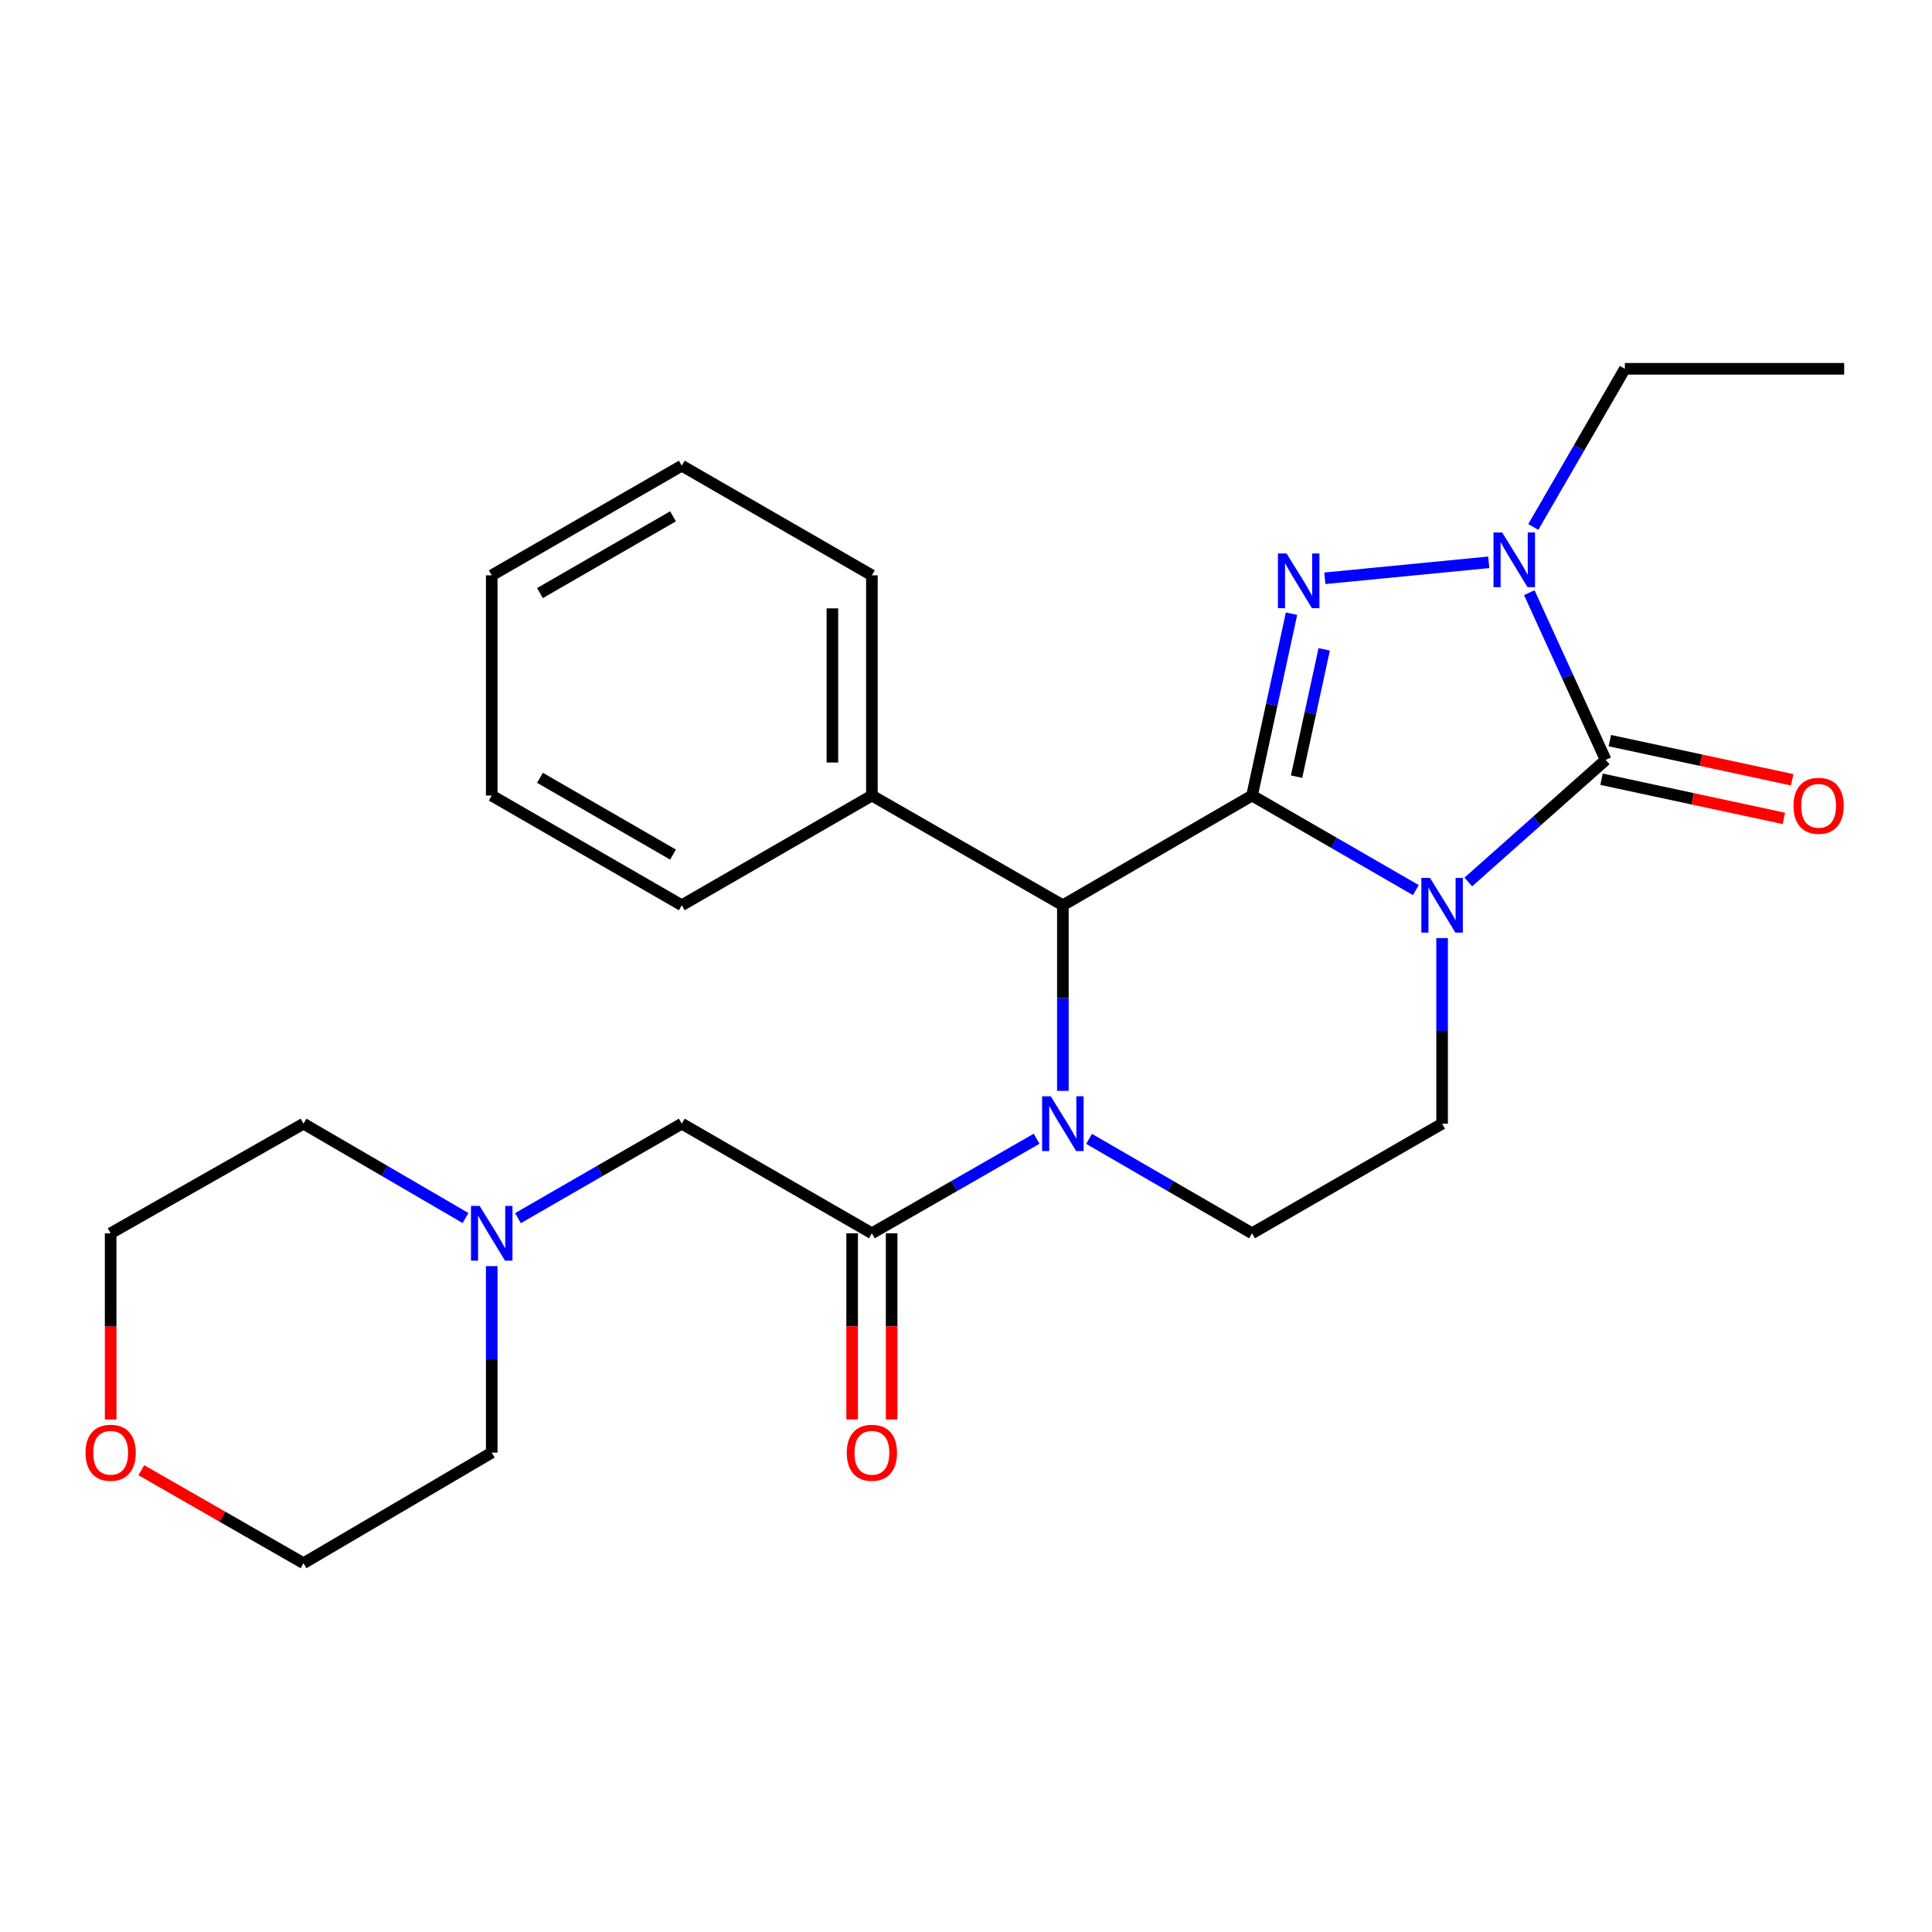 <?xml version='1.0' encoding='iso-8859-1'?>
<svg version='1.1' baseProfile='full'
              xmlns='http://www.w3.org/2000/svg'
                      xmlns:rdkit='http://www.rdkit.org/xml'
                      xmlns:xlink='http://www.w3.org/1999/xlink'
                  xml:space='preserve'
width='1000px' height='1000px' viewBox='0 0 1000 1000'>
<!-- END OF HEADER -->
<rect style='opacity:1.0;fill:#FFFFFF;stroke:none' width='1000' height='1000' x='0' y='0'> </rect>
<path class='bond-0' d='M 648.058,411.778 L 690.455,436.248' style='fill:none;fill-rule:evenodd;stroke:#000000;stroke-width:6px;stroke-linecap:butt;stroke-linejoin:miter;stroke-opacity:1' />
<path class='bond-0' d='M 690.455,436.248 L 732.852,460.719' style='fill:none;fill-rule:evenodd;stroke:#0000FF;stroke-width:6px;stroke-linecap:butt;stroke-linejoin:miter;stroke-opacity:1' />
<path class='bond-1' d='M 648.058,411.778 L 658.277,364.711' style='fill:none;fill-rule:evenodd;stroke:#000000;stroke-width:6px;stroke-linecap:butt;stroke-linejoin:miter;stroke-opacity:1' />
<path class='bond-1' d='M 658.277,364.711 L 668.496,317.644' style='fill:none;fill-rule:evenodd;stroke:#0000FF;stroke-width:6px;stroke-linecap:butt;stroke-linejoin:miter;stroke-opacity:1' />
<path class='bond-1' d='M 671.098,401.995 L 678.252,369.048' style='fill:none;fill-rule:evenodd;stroke:#000000;stroke-width:6px;stroke-linecap:butt;stroke-linejoin:miter;stroke-opacity:1' />
<path class='bond-1' d='M 678.252,369.048 L 685.405,336.101' style='fill:none;fill-rule:evenodd;stroke:#0000FF;stroke-width:6px;stroke-linecap:butt;stroke-linejoin:miter;stroke-opacity:1' />
<path class='bond-5' d='M 648.058,411.778 L 550.138,468.556' style='fill:none;fill-rule:evenodd;stroke:#000000;stroke-width:6px;stroke-linecap:butt;stroke-linejoin:miter;stroke-opacity:1' />
<path class='bond-2' d='M 760.003,456.499 L 795.551,424.918' style='fill:none;fill-rule:evenodd;stroke:#0000FF;stroke-width:6px;stroke-linecap:butt;stroke-linejoin:miter;stroke-opacity:1' />
<path class='bond-2' d='M 795.551,424.918 L 831.099,393.337' style='fill:none;fill-rule:evenodd;stroke:#000000;stroke-width:6px;stroke-linecap:butt;stroke-linejoin:miter;stroke-opacity:1' />
<path class='bond-7' d='M 746.431,485.543 L 746.431,533.578' style='fill:none;fill-rule:evenodd;stroke:#0000FF;stroke-width:6px;stroke-linecap:butt;stroke-linejoin:miter;stroke-opacity:1' />
<path class='bond-7' d='M 746.431,533.578 L 746.431,581.613' style='fill:none;fill-rule:evenodd;stroke:#000000;stroke-width:6px;stroke-linecap:butt;stroke-linejoin:miter;stroke-opacity:1' />
<path class='bond-3' d='M 685.731,299.321 L 770.577,291.049' style='fill:none;fill-rule:evenodd;stroke:#0000FF;stroke-width:6px;stroke-linecap:butt;stroke-linejoin:miter;stroke-opacity:1' />
<path class='bond-11' d='M 828.953,403.329 L 876.147,413.463' style='fill:none;fill-rule:evenodd;stroke:#000000;stroke-width:6px;stroke-linecap:butt;stroke-linejoin:miter;stroke-opacity:1' />
<path class='bond-11' d='M 876.147,413.463 L 923.341,423.597' style='fill:none;fill-rule:evenodd;stroke:#FF0000;stroke-width:6px;stroke-linecap:butt;stroke-linejoin:miter;stroke-opacity:1' />
<path class='bond-11' d='M 833.244,383.345 L 880.438,393.479' style='fill:none;fill-rule:evenodd;stroke:#000000;stroke-width:6px;stroke-linecap:butt;stroke-linejoin:miter;stroke-opacity:1' />
<path class='bond-11' d='M 880.438,393.479 L 927.633,403.613' style='fill:none;fill-rule:evenodd;stroke:#FF0000;stroke-width:6px;stroke-linecap:butt;stroke-linejoin:miter;stroke-opacity:1' />
<path class='bond-26' d='M 831.099,393.337 L 811.324,350.053' style='fill:none;fill-rule:evenodd;stroke:#000000;stroke-width:6px;stroke-linecap:butt;stroke-linejoin:miter;stroke-opacity:1' />
<path class='bond-26' d='M 811.324,350.053 L 791.55,306.769' style='fill:none;fill-rule:evenodd;stroke:#0000FF;stroke-width:6px;stroke-linecap:butt;stroke-linejoin:miter;stroke-opacity:1' />
<path class='bond-15' d='M 793.632,272.746 L 817.327,231.818' style='fill:none;fill-rule:evenodd;stroke:#0000FF;stroke-width:6px;stroke-linecap:butt;stroke-linejoin:miter;stroke-opacity:1' />
<path class='bond-15' d='M 817.327,231.818 L 841.023,190.889' style='fill:none;fill-rule:evenodd;stroke:#000000;stroke-width:6px;stroke-linecap:butt;stroke-linejoin:miter;stroke-opacity:1' />
<path class='bond-4' d='M 550.138,564.626 L 550.138,516.591' style='fill:none;fill-rule:evenodd;stroke:#0000FF;stroke-width:6px;stroke-linecap:butt;stroke-linejoin:miter;stroke-opacity:1' />
<path class='bond-4' d='M 550.138,516.591 L 550.138,468.556' style='fill:none;fill-rule:evenodd;stroke:#000000;stroke-width:6px;stroke-linecap:butt;stroke-linejoin:miter;stroke-opacity:1' />
<path class='bond-6' d='M 536.549,589.412 L 493.918,613.879' style='fill:none;fill-rule:evenodd;stroke:#0000FF;stroke-width:6px;stroke-linecap:butt;stroke-linejoin:miter;stroke-opacity:1' />
<path class='bond-6' d='M 493.918,613.879 L 451.288,638.345' style='fill:none;fill-rule:evenodd;stroke:#000000;stroke-width:6px;stroke-linecap:butt;stroke-linejoin:miter;stroke-opacity:1' />
<path class='bond-8' d='M 563.707,589.474 L 605.882,613.91' style='fill:none;fill-rule:evenodd;stroke:#0000FF;stroke-width:6px;stroke-linecap:butt;stroke-linejoin:miter;stroke-opacity:1' />
<path class='bond-8' d='M 605.882,613.91 L 648.058,638.345' style='fill:none;fill-rule:evenodd;stroke:#000000;stroke-width:6px;stroke-linecap:butt;stroke-linejoin:miter;stroke-opacity:1' />
<path class='bond-13' d='M 550.138,468.556 L 451.288,411.778' style='fill:none;fill-rule:evenodd;stroke:#000000;stroke-width:6px;stroke-linecap:butt;stroke-linejoin:miter;stroke-opacity:1' />
<path class='bond-10' d='M 451.288,638.345 L 352.891,581.613' style='fill:none;fill-rule:evenodd;stroke:#000000;stroke-width:6px;stroke-linecap:butt;stroke-linejoin:miter;stroke-opacity:1' />
<path class='bond-12' d='M 441.068,638.345 L 441.068,686.527' style='fill:none;fill-rule:evenodd;stroke:#000000;stroke-width:6px;stroke-linecap:butt;stroke-linejoin:miter;stroke-opacity:1' />
<path class='bond-12' d='M 441.068,686.527 L 441.068,734.709' style='fill:none;fill-rule:evenodd;stroke:#FF0000;stroke-width:6px;stroke-linecap:butt;stroke-linejoin:miter;stroke-opacity:1' />
<path class='bond-12' d='M 461.508,638.345 L 461.508,686.527' style='fill:none;fill-rule:evenodd;stroke:#000000;stroke-width:6px;stroke-linecap:butt;stroke-linejoin:miter;stroke-opacity:1' />
<path class='bond-12' d='M 461.508,686.527 L 461.508,734.709' style='fill:none;fill-rule:evenodd;stroke:#FF0000;stroke-width:6px;stroke-linecap:butt;stroke-linejoin:miter;stroke-opacity:1' />
<path class='bond-27' d='M 746.431,581.613 L 648.058,638.345' style='fill:none;fill-rule:evenodd;stroke:#000000;stroke-width:6px;stroke-linecap:butt;stroke-linejoin:miter;stroke-opacity:1' />
<path class='bond-9' d='M 268.097,630.514 L 310.494,606.064' style='fill:none;fill-rule:evenodd;stroke:#0000FF;stroke-width:6px;stroke-linecap:butt;stroke-linejoin:miter;stroke-opacity:1' />
<path class='bond-9' d='M 310.494,606.064 L 352.891,581.613' style='fill:none;fill-rule:evenodd;stroke:#000000;stroke-width:6px;stroke-linecap:butt;stroke-linejoin:miter;stroke-opacity:1' />
<path class='bond-16' d='M 254.518,655.343 L 254.518,703.605' style='fill:none;fill-rule:evenodd;stroke:#0000FF;stroke-width:6px;stroke-linecap:butt;stroke-linejoin:miter;stroke-opacity:1' />
<path class='bond-16' d='M 254.518,703.605 L 254.518,751.867' style='fill:none;fill-rule:evenodd;stroke:#000000;stroke-width:6px;stroke-linecap:butt;stroke-linejoin:miter;stroke-opacity:1' />
<path class='bond-17' d='M 240.959,630.45 L 199.029,606.031' style='fill:none;fill-rule:evenodd;stroke:#0000FF;stroke-width:6px;stroke-linecap:butt;stroke-linejoin:miter;stroke-opacity:1' />
<path class='bond-17' d='M 199.029,606.031 L 157.098,581.613' style='fill:none;fill-rule:evenodd;stroke:#000000;stroke-width:6px;stroke-linecap:butt;stroke-linejoin:miter;stroke-opacity:1' />
<path class='bond-20' d='M 451.288,411.778 L 451.288,297.791' style='fill:none;fill-rule:evenodd;stroke:#000000;stroke-width:6px;stroke-linecap:butt;stroke-linejoin:miter;stroke-opacity:1' />
<path class='bond-20' d='M 430.848,394.68 L 430.848,314.889' style='fill:none;fill-rule:evenodd;stroke:#000000;stroke-width:6px;stroke-linecap:butt;stroke-linejoin:miter;stroke-opacity:1' />
<path class='bond-21' d='M 451.288,411.778 L 352.891,468.556' style='fill:none;fill-rule:evenodd;stroke:#000000;stroke-width:6px;stroke-linecap:butt;stroke-linejoin:miter;stroke-opacity:1' />
<path class='bond-14' d='M 57.271,734.709 L 57.271,686.527' style='fill:none;fill-rule:evenodd;stroke:#FF0000;stroke-width:6px;stroke-linecap:butt;stroke-linejoin:miter;stroke-opacity:1' />
<path class='bond-14' d='M 57.271,686.527 L 57.271,638.345' style='fill:none;fill-rule:evenodd;stroke:#000000;stroke-width:6px;stroke-linecap:butt;stroke-linejoin:miter;stroke-opacity:1' />
<path class='bond-29' d='M 73.148,760.972 L 115.123,785.041' style='fill:none;fill-rule:evenodd;stroke:#FF0000;stroke-width:6px;stroke-linecap:butt;stroke-linejoin:miter;stroke-opacity:1' />
<path class='bond-29' d='M 115.123,785.041 L 157.098,809.111' style='fill:none;fill-rule:evenodd;stroke:#000000;stroke-width:6px;stroke-linecap:butt;stroke-linejoin:miter;stroke-opacity:1' />
<path class='bond-22' d='M 841.023,190.889 L 954.545,190.889' style='fill:none;fill-rule:evenodd;stroke:#000000;stroke-width:6px;stroke-linecap:butt;stroke-linejoin:miter;stroke-opacity:1' />
<path class='bond-18' d='M 254.518,751.867 L 157.098,809.111' style='fill:none;fill-rule:evenodd;stroke:#000000;stroke-width:6px;stroke-linecap:butt;stroke-linejoin:miter;stroke-opacity:1' />
<path class='bond-19' d='M 157.098,581.613 L 57.271,638.345' style='fill:none;fill-rule:evenodd;stroke:#000000;stroke-width:6px;stroke-linecap:butt;stroke-linejoin:miter;stroke-opacity:1' />
<path class='bond-23' d='M 451.288,297.791 L 352.891,241.035' style='fill:none;fill-rule:evenodd;stroke:#000000;stroke-width:6px;stroke-linecap:butt;stroke-linejoin:miter;stroke-opacity:1' />
<path class='bond-24' d='M 352.891,468.556 L 254.518,411.778' style='fill:none;fill-rule:evenodd;stroke:#000000;stroke-width:6px;stroke-linecap:butt;stroke-linejoin:miter;stroke-opacity:1' />
<path class='bond-24' d='M 348.353,442.337 L 279.491,402.592' style='fill:none;fill-rule:evenodd;stroke:#000000;stroke-width:6px;stroke-linecap:butt;stroke-linejoin:miter;stroke-opacity:1' />
<path class='bond-28' d='M 352.891,241.035 L 254.518,297.791' style='fill:none;fill-rule:evenodd;stroke:#000000;stroke-width:6px;stroke-linecap:butt;stroke-linejoin:miter;stroke-opacity:1' />
<path class='bond-28' d='M 348.35,267.253 L 279.488,306.982' style='fill:none;fill-rule:evenodd;stroke:#000000;stroke-width:6px;stroke-linecap:butt;stroke-linejoin:miter;stroke-opacity:1' />
<path class='bond-25' d='M 254.518,411.778 L 254.518,297.791' style='fill:none;fill-rule:evenodd;stroke:#000000;stroke-width:6px;stroke-linecap:butt;stroke-linejoin:miter;stroke-opacity:1' />
<path  class='atom-1' d='M 740.171 454.396
L 749.451 469.396
Q 750.371 470.876, 751.851 473.556
Q 753.331 476.236, 753.411 476.396
L 753.411 454.396
L 757.171 454.396
L 757.171 482.716
L 753.291 482.716
L 743.331 466.316
Q 742.171 464.396, 740.931 462.196
Q 739.731 459.996, 739.371 459.316
L 739.371 482.716
L 735.691 482.716
L 735.691 454.396
L 740.171 454.396
' fill='#0000FF'/>
<path  class='atom-2' d='M 665.928 286.481
L 675.208 301.481
Q 676.128 302.961, 677.608 305.641
Q 679.088 308.321, 679.168 308.481
L 679.168 286.481
L 682.928 286.481
L 682.928 314.801
L 679.048 314.801
L 669.088 298.401
Q 667.928 296.481, 666.688 294.281
Q 665.488 292.081, 665.128 291.401
L 665.128 314.801
L 661.448 314.801
L 661.448 286.481
L 665.928 286.481
' fill='#0000FF'/>
<path  class='atom-4' d='M 777.52 275.602
L 786.8 290.602
Q 787.72 292.082, 789.2 294.762
Q 790.68 297.442, 790.76 297.602
L 790.76 275.602
L 794.52 275.602
L 794.52 303.922
L 790.64 303.922
L 780.68 287.522
Q 779.52 285.602, 778.28 283.402
Q 777.08 281.202, 776.72 280.522
L 776.72 303.922
L 773.04 303.922
L 773.04 275.602
L 777.52 275.602
' fill='#0000FF'/>
<path  class='atom-5' d='M 543.878 567.453
L 553.158 582.453
Q 554.078 583.933, 555.558 586.613
Q 557.038 589.293, 557.118 589.453
L 557.118 567.453
L 560.878 567.453
L 560.878 595.773
L 556.998 595.773
L 547.038 579.373
Q 545.878 577.453, 544.638 575.253
Q 543.438 573.053, 543.078 572.373
L 543.078 595.773
L 539.398 595.773
L 539.398 567.453
L 543.878 567.453
' fill='#0000FF'/>
<path  class='atom-10' d='M 248.258 624.185
L 257.538 639.185
Q 258.458 640.665, 259.938 643.345
Q 261.418 646.025, 261.498 646.185
L 261.498 624.185
L 265.258 624.185
L 265.258 652.505
L 261.378 652.505
L 251.418 636.105
Q 250.258 634.185, 249.018 631.985
Q 247.818 629.785, 247.458 629.105
L 247.458 652.505
L 243.778 652.505
L 243.778 624.185
L 248.258 624.185
' fill='#0000FF'/>
<path  class='atom-12' d='M 928.305 417.082
Q 928.305 410.282, 931.665 406.482
Q 935.025 402.682, 941.305 402.682
Q 947.585 402.682, 950.945 406.482
Q 954.305 410.282, 954.305 417.082
Q 954.305 423.962, 950.905 427.882
Q 947.505 431.762, 941.305 431.762
Q 935.065 431.762, 931.665 427.882
Q 928.305 424.002, 928.305 417.082
M 941.305 428.562
Q 945.625 428.562, 947.945 425.682
Q 950.305 422.762, 950.305 417.082
Q 950.305 411.522, 947.945 408.722
Q 945.625 405.882, 941.305 405.882
Q 936.985 405.882, 934.625 408.682
Q 932.305 411.482, 932.305 417.082
Q 932.305 422.802, 934.625 425.682
Q 936.985 428.562, 941.305 428.562
' fill='#FF0000'/>
<path  class='atom-13' d='M 438.288 751.947
Q 438.288 745.147, 441.648 741.347
Q 445.008 737.547, 451.288 737.547
Q 457.568 737.547, 460.928 741.347
Q 464.288 745.147, 464.288 751.947
Q 464.288 758.827, 460.888 762.747
Q 457.488 766.627, 451.288 766.627
Q 445.048 766.627, 441.648 762.747
Q 438.288 758.867, 438.288 751.947
M 451.288 763.427
Q 455.608 763.427, 457.928 760.547
Q 460.288 757.627, 460.288 751.947
Q 460.288 746.387, 457.928 743.587
Q 455.608 740.747, 451.288 740.747
Q 446.968 740.747, 444.608 743.547
Q 442.288 746.347, 442.288 751.947
Q 442.288 757.667, 444.608 760.547
Q 446.968 763.427, 451.288 763.427
' fill='#FF0000'/>
<path  class='atom-15' d='M 44.271 751.947
Q 44.271 745.147, 47.631 741.347
Q 50.991 737.547, 57.271 737.547
Q 63.551 737.547, 66.911 741.347
Q 70.271 745.147, 70.271 751.947
Q 70.271 758.827, 66.871 762.747
Q 63.471 766.627, 57.271 766.627
Q 51.031 766.627, 47.631 762.747
Q 44.271 758.867, 44.271 751.947
M 57.271 763.427
Q 61.591 763.427, 63.911 760.547
Q 66.271 757.627, 66.271 751.947
Q 66.271 746.387, 63.911 743.587
Q 61.591 740.747, 57.271 740.747
Q 52.951 740.747, 50.591 743.547
Q 48.271 746.347, 48.271 751.947
Q 48.271 757.667, 50.591 760.547
Q 52.951 763.427, 57.271 763.427
' fill='#FF0000'/>
</svg>
